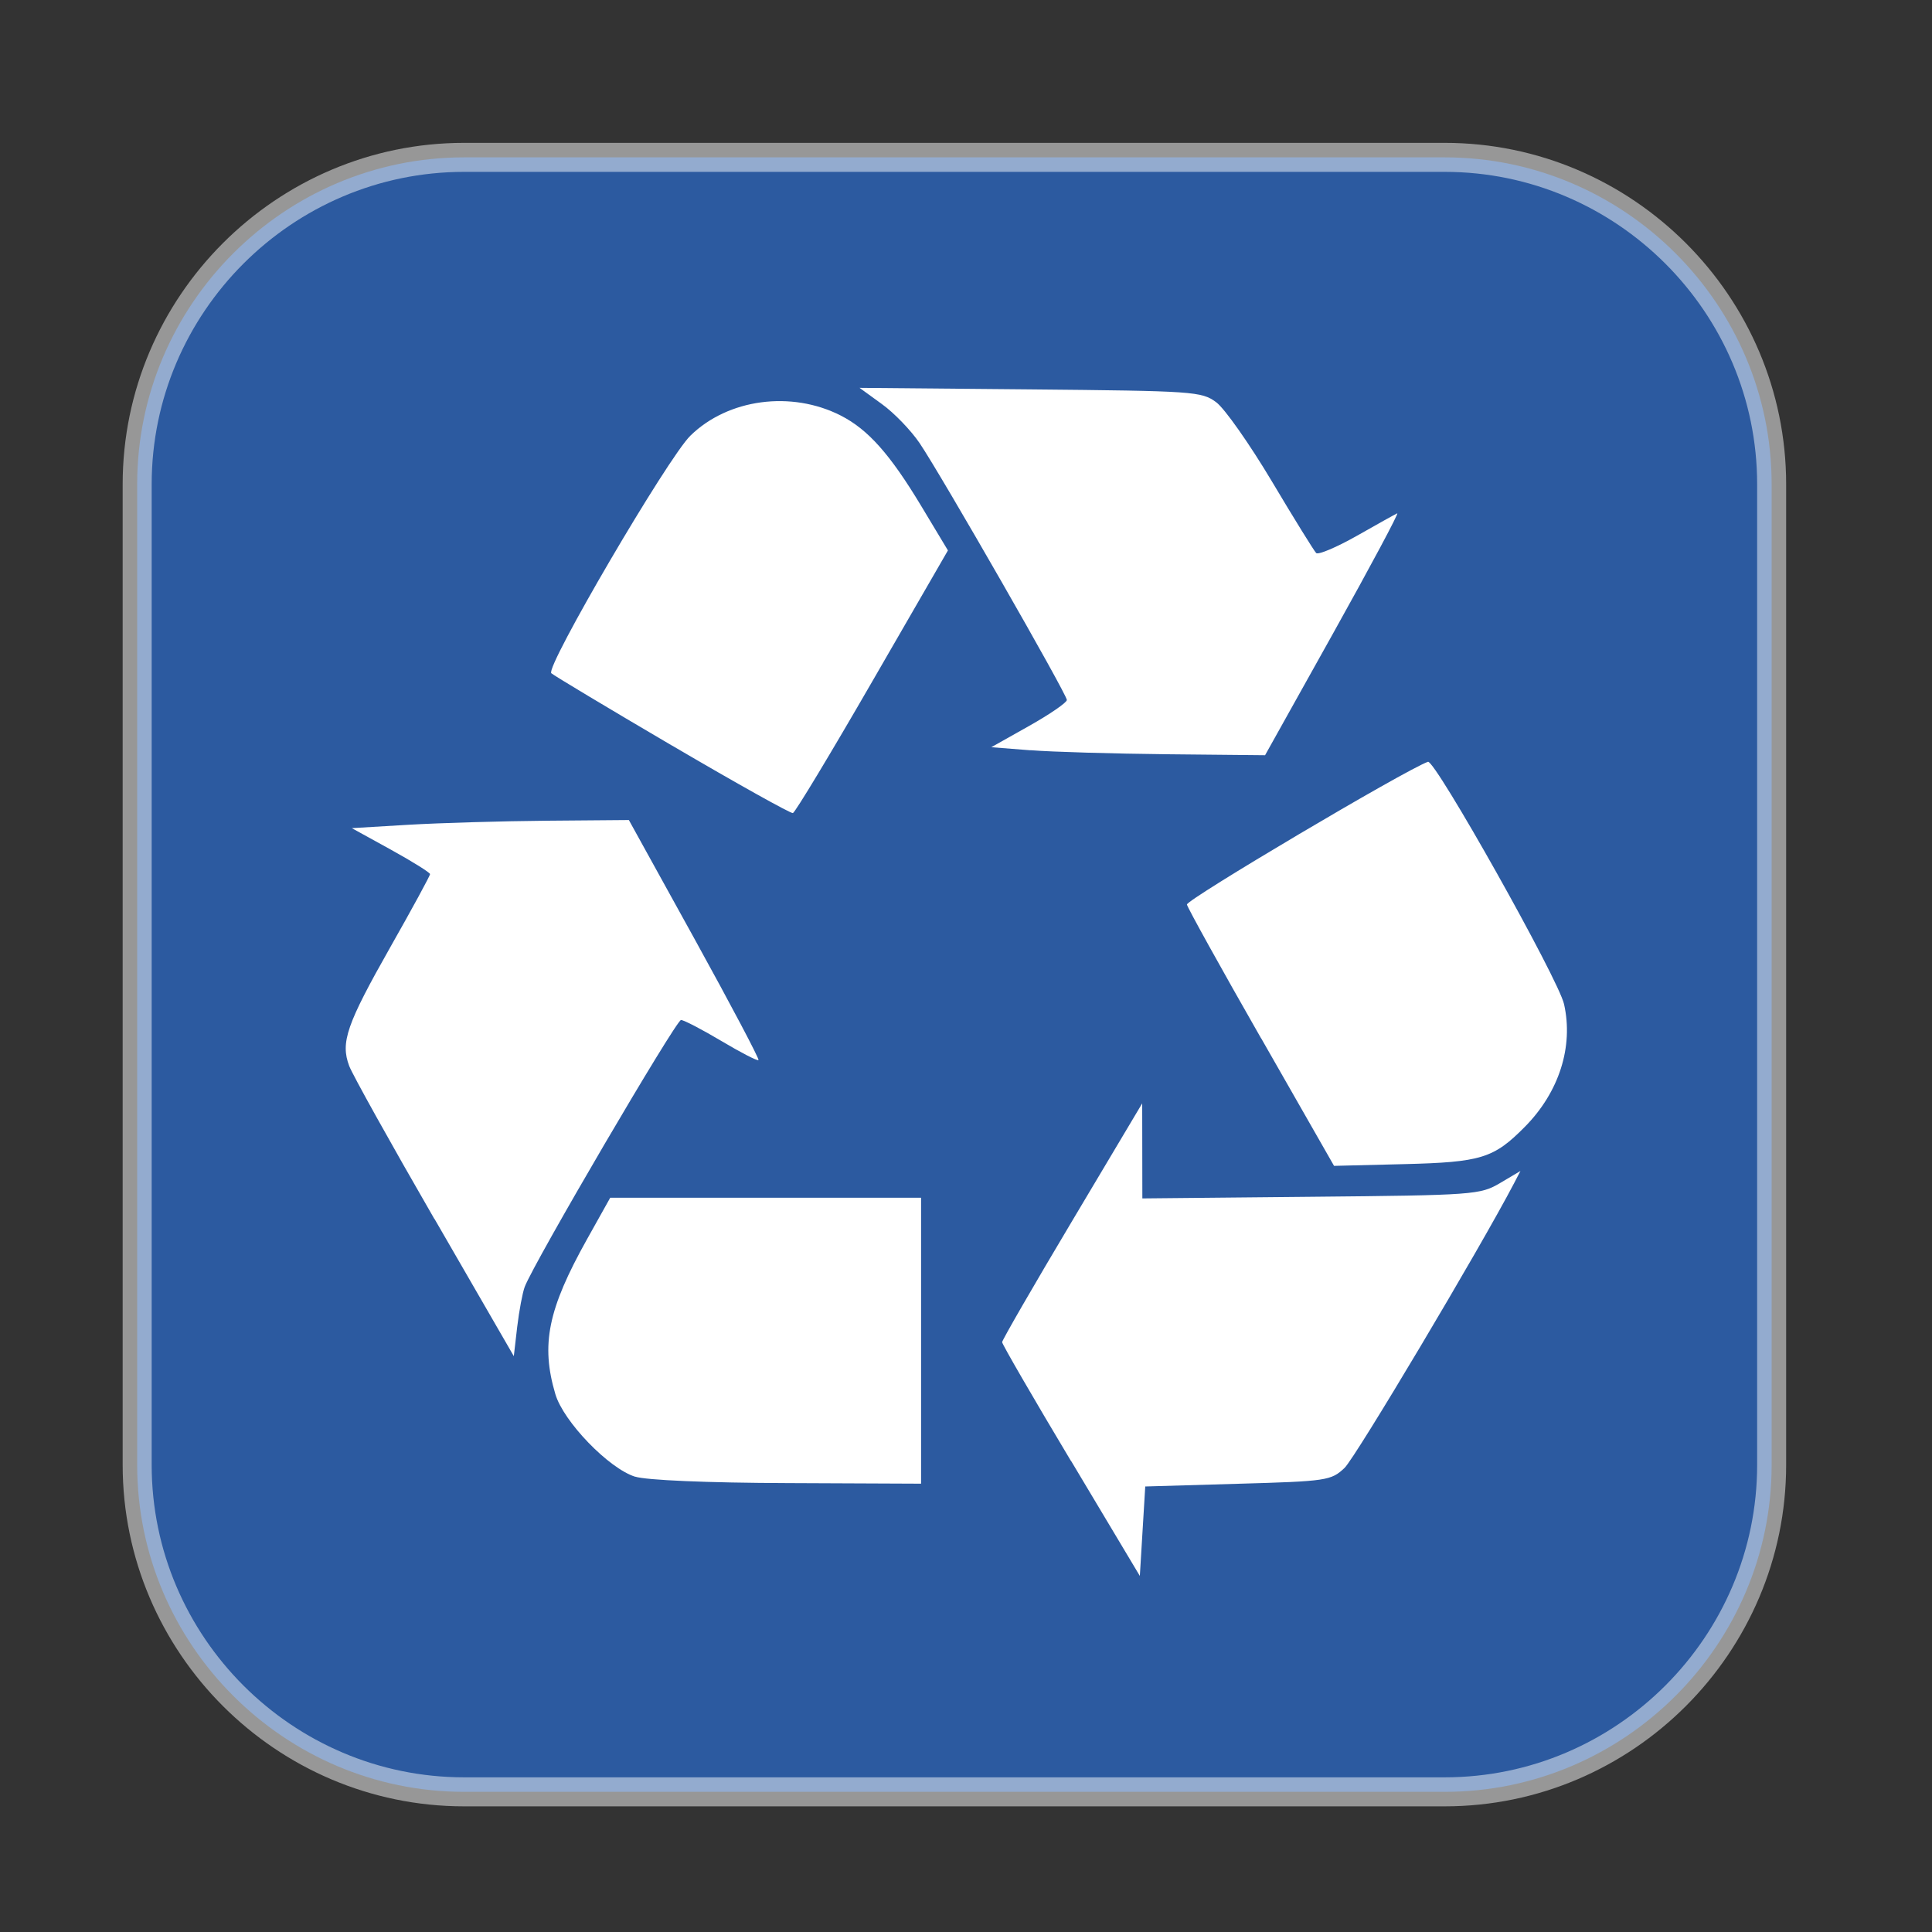 <?xml version="1.0" encoding="UTF-8" standalone="no"?>
<!-- Created with Inkscape (http://www.inkscape.org/) -->

<svg
   xmlns:dc="http://purl.org/dc/elements/1.1/"
   xmlns:cc="http://creativecommons.org/ns#"
   xmlns:rdf="http://www.w3.org/1999/02/22-rdf-syntax-ns#"
   xmlns:svg="http://www.w3.org/2000/svg"
   xmlns="http://www.w3.org/2000/svg"
   xmlns:sodipodi="http://sodipodi.sourceforge.net/DTD/sodipodi-0.dtd"
   xmlns:inkscape="http://www.inkscape.org/namespaces/inkscape"
   width="20"
   height="20"
   id="svg2"
   version="1.1"
   inkscape:version="0.48.5 r10040"
   sodipodi:docname="treatment_unit_operational.svg">
  <rect width="100%" height="100%" fill="#333333" stroke="none"/>
  <defs
     id="defs4" />
  <sodipodi:namedview
     id="base"
     pagecolor="#ffffff"
     bordercolor="#666666"
     borderopacity="1.0"
     inkscape:pageopacity="0.0"
     inkscape:pageshadow="2"
     inkscape:zoom="31.678384"
     inkscape:cx="-1.5415753"
     inkscape:cy="9.8392633"
     inkscape:document-units="px"
     inkscape:current-layer="layer1"
     showgrid="false"
     fit-margin-top="0"
     fit-margin-left="0"
     fit-margin-right="0"
     fit-margin-bottom="0"
     inkscape:window-width="1920"
     inkscape:window-height="1018"
     inkscape:window-x="-8"
     inkscape:window-y="-8"
     inkscape:window-maximized="1" />
  <g
     inkscape:label="Layer 1"
     inkscape:groupmode="layer"
     id="layer1"
     transform="translate(-438.03,-399.326)">
    <g
       id="g3102"
       transform="translate(441.461,402.585)"
       style="stroke:#ffffff;stroke-opacity:0.49;stroke-width:0.3;stroke-miterlimit:4;stroke-dasharray:none" />
    <g
       id="g3104"
       transform="translate(441.461,402.585)"
       style="stroke:#ffffff;stroke-opacity:0.49;stroke-width:0.3;stroke-miterlimit:4;stroke-dasharray:none" />
    <g
       id="g3106"
       transform="translate(441.461,402.585)"
       style="stroke:#ffffff;stroke-opacity:0.49;stroke-width:0.3;stroke-miterlimit:4;stroke-dasharray:none" />
    <g
       id="g3108"
       transform="translate(441.461,402.585)"
       style="stroke:#ffffff;stroke-opacity:0.49;stroke-width:0.3;stroke-miterlimit:4;stroke-dasharray:none" />
    <g
       id="g3110"
       transform="translate(441.461,402.585)"
       style="stroke:#ffffff;stroke-opacity:0.49;stroke-width:0.3;stroke-miterlimit:4;stroke-dasharray:none" />
    <g
       id="g3112"
       transform="translate(441.461,402.585)"
       style="stroke:#ffffff;stroke-opacity:0.49;stroke-width:0.3;stroke-miterlimit:4;stroke-dasharray:none" />
    <g
       id="g3114"
       transform="translate(441.461,402.585)"
       style="stroke:#ffffff;stroke-opacity:0.49;stroke-width:0.3;stroke-miterlimit:4;stroke-dasharray:none" />
    <g
       id="g3116"
       transform="translate(441.461,402.585)"
       style="stroke:#ffffff;stroke-opacity:0.49;stroke-width:0.3;stroke-miterlimit:4;stroke-dasharray:none" />
    <g
       id="g3118"
       transform="translate(441.461,402.585)"
       style="stroke:#ffffff;stroke-opacity:0.49;stroke-width:0.3;stroke-miterlimit:4;stroke-dasharray:none" />
    <g
       id="g3120"
       transform="translate(441.461,402.585)"
       style="stroke:#ffffff;stroke-opacity:0.49;stroke-width:0.3;stroke-miterlimit:4;stroke-dasharray:none" />
    <g
       id="g3122"
       transform="translate(441.461,402.585)"
       style="stroke:#ffffff;stroke-opacity:0.49;stroke-width:0.3;stroke-miterlimit:4;stroke-dasharray:none" />
    <g
       id="g3124"
       transform="translate(441.461,402.585)"
       style="stroke:#ffffff;stroke-opacity:0.49;stroke-width:0.3;stroke-miterlimit:4;stroke-dasharray:none" />
    <g
       id="g3126"
       transform="translate(441.461,402.585)"
       style="stroke:#ffffff;stroke-opacity:0.49;stroke-width:0.3;stroke-miterlimit:4;stroke-dasharray:none" />
    <g
       id="g3128"
       transform="translate(441.461,402.585)"
       style="stroke:#ffffff;stroke-opacity:0.49;stroke-width:0.3;stroke-miterlimit:4;stroke-dasharray:none" />
    <g
       id="g3130"
       transform="translate(441.461,402.585)"
       style="stroke:#ffffff;stroke-opacity:0.49;stroke-width:0.3;stroke-miterlimit:4;stroke-dasharray:none" />
    <g
       id="g4117"
       transform="matrix(0.846,0,0,0.846,439.45,400.955)"
       style="stroke:#ffffff;stroke-width:0.355;stroke-miterlimit:4;stroke-opacity:0.49;stroke-dasharray:none">
      <path
         id="path4079"
         d="M 16,0 4,0 C 1.8,0 0,1.8 0,4 l 0,12 c 0,2.2 1.8,4 4,4 l 12,0 c 2.2,0 4,-1.8 4,-4 L 20,4 C 20,1.8 18.2,0 16,0 z"
         style="fill:#2c5aa0;stroke:#ffffff;stroke-width:0.355;stroke-miterlimit:4;stroke-opacity:0.49;stroke-dasharray:none"
         inkscape:connector-curvature="0"
         sodipodi:nodetypes="sssssssss" />
      <g
         id="g4081"
         style="stroke:#ffffff;stroke-width:0.355;stroke-miterlimit:4;stroke-opacity:0.49;stroke-dasharray:none" />
      <g
         id="g4083"
         style="stroke:#ffffff;stroke-width:0.355;stroke-miterlimit:4;stroke-opacity:0.49;stroke-dasharray:none" />
      <g
         id="g4085"
         style="stroke:#ffffff;stroke-width:0.355;stroke-miterlimit:4;stroke-opacity:0.49;stroke-dasharray:none" />
      <g
         id="g4087"
         style="stroke:#ffffff;stroke-width:0.355;stroke-miterlimit:4;stroke-opacity:0.49;stroke-dasharray:none" />
      <g
         id="g4089"
         style="stroke:#ffffff;stroke-width:0.355;stroke-miterlimit:4;stroke-opacity:0.49;stroke-dasharray:none" />
      <g
         id="g4091"
         style="stroke:#ffffff;stroke-width:0.355;stroke-miterlimit:4;stroke-opacity:0.49;stroke-dasharray:none" />
      <g
         id="g4093"
         style="stroke:#ffffff;stroke-width:0.355;stroke-miterlimit:4;stroke-opacity:0.49;stroke-dasharray:none" />
      <g
         id="g4095"
         style="stroke:#ffffff;stroke-width:0.355;stroke-miterlimit:4;stroke-opacity:0.49;stroke-dasharray:none" />
      <g
         id="g4097"
         style="stroke:#ffffff;stroke-width:0.355;stroke-miterlimit:4;stroke-opacity:0.49;stroke-dasharray:none" />
      <g
         id="g4099"
         style="stroke:#ffffff;stroke-width:0.355;stroke-miterlimit:4;stroke-opacity:0.49;stroke-dasharray:none" />
      <g
         id="g4101"
         style="stroke:#ffffff;stroke-width:0.355;stroke-miterlimit:4;stroke-opacity:0.49;stroke-dasharray:none" />
      <g
         id="g4103"
         style="stroke:#ffffff;stroke-width:0.355;stroke-miterlimit:4;stroke-opacity:0.49;stroke-dasharray:none" />
      <g
         id="g4105"
         style="stroke:#ffffff;stroke-width:0.355;stroke-miterlimit:4;stroke-opacity:0.49;stroke-dasharray:none" />
      <g
         id="g4107"
         style="stroke:#ffffff;stroke-width:0.355;stroke-miterlimit:4;stroke-opacity:0.49;stroke-dasharray:none" />
      <g
         id="g4109"
         style="stroke:#ffffff;stroke-width:0.355;stroke-miterlimit:4;stroke-opacity:0.49;stroke-dasharray:none" />
    </g>
    <path
       style="fill:#ffffff"
       d="m 449.116,414.449 c -0.392,-0.655 -0.712,-1.208 -0.712,-1.229 0,-0.021 0.326,-0.586 0.725,-1.255 l 0.725,-1.217 7.7e-4,0.492 7.8e-4,0.492 1.746,-0.017 c 1.69,-0.016 1.752,-0.021 1.957,-0.142 l 0.211,-0.125 -0.065,0.125 c -0.356,0.681 -1.644,2.843 -1.756,2.949 -0.139,0.131 -0.183,0.138 -1.104,0.164 l -0.959,0.028 -0.028,0.463 -0.028,0.463 -0.712,-1.191 z m -4.511,0.164 c -0.274,-0.086 -0.742,-0.571 -0.826,-0.855 -0.152,-0.513 -0.077,-0.879 0.327,-1.602 l 0.241,-0.431 1.609,0 1.609,0 0,1.48 0,1.48 -1.383,-0.006 c -0.836,-0.003 -1.46,-0.03 -1.578,-0.067 z m -2.078,-2.668 c -0.451,-0.781 -0.848,-1.494 -0.882,-1.584 -0.092,-0.244 -0.027,-0.431 0.425,-1.229 0.227,-0.4 0.412,-0.741 0.412,-0.757 -2.2e-4,-0.016 -0.182,-0.13 -0.405,-0.253 l -0.405,-0.223 0.587,-0.035 c 0.323,-0.019 0.968,-0.038 1.434,-0.042 l 0.847,-0.007 0.681,1.233 c 0.374,0.678 0.672,1.242 0.661,1.252 -0.011,0.011 -0.183,-0.078 -0.383,-0.197 -0.2,-0.119 -0.388,-0.217 -0.419,-0.218 -0.051,-10e-4 -1.522,2.509 -1.618,2.762 -0.023,0.061 -0.058,0.248 -0.078,0.415 l -0.035,0.303 -0.821,-1.421 z m 8.558,-1.87 c -0.415,-0.726 -0.76,-1.349 -0.768,-1.385 -0.01,-0.049 2.257,-1.392 2.495,-1.478 0.073,-0.026 1.351,2.249 1.409,2.509 0.099,0.44 -0.051,0.91 -0.404,1.268 -0.324,0.328 -0.453,0.368 -1.251,0.388 l -0.726,0.018 -0.754,-1.32 z m -6.099,-3.031 c -0.666,-0.391 -1.228,-0.728 -1.249,-0.749 -0.063,-0.063 1.207,-2.232 1.44,-2.459 0.39,-0.382 1.045,-0.469 1.557,-0.208 0.282,0.144 0.51,0.4 0.833,0.937 l 0.276,0.459 -0.782,1.354 c -0.43,0.745 -0.8,1.359 -0.823,1.365 -0.022,0.006 -0.585,-0.308 -1.251,-0.699 z m 3.711,0.049 -0.405,-0.032 0.391,-0.22 c 0.215,-0.121 0.391,-0.242 0.391,-0.269 0,-0.06 -1.297,-2.322 -1.523,-2.657 -0.089,-0.132 -0.266,-0.316 -0.393,-0.407 l -0.23,-0.167 1.767,0.016 c 1.693,0.016 1.774,0.021 1.925,0.133 0.087,0.064 0.346,0.433 0.577,0.82 0.23,0.387 0.437,0.72 0.458,0.741 0.021,0.021 0.21,-0.059 0.419,-0.177 0.209,-0.119 0.398,-0.224 0.42,-0.234 0.022,-0.01 -0.277,0.549 -0.664,1.243 l -0.704,1.261 -1.012,-0.01 c -0.557,-0.006 -1.194,-0.024 -1.417,-0.042 z"
       id="path3058"
       inkscape:connector-curvature="0" />
  </g>
</svg>
